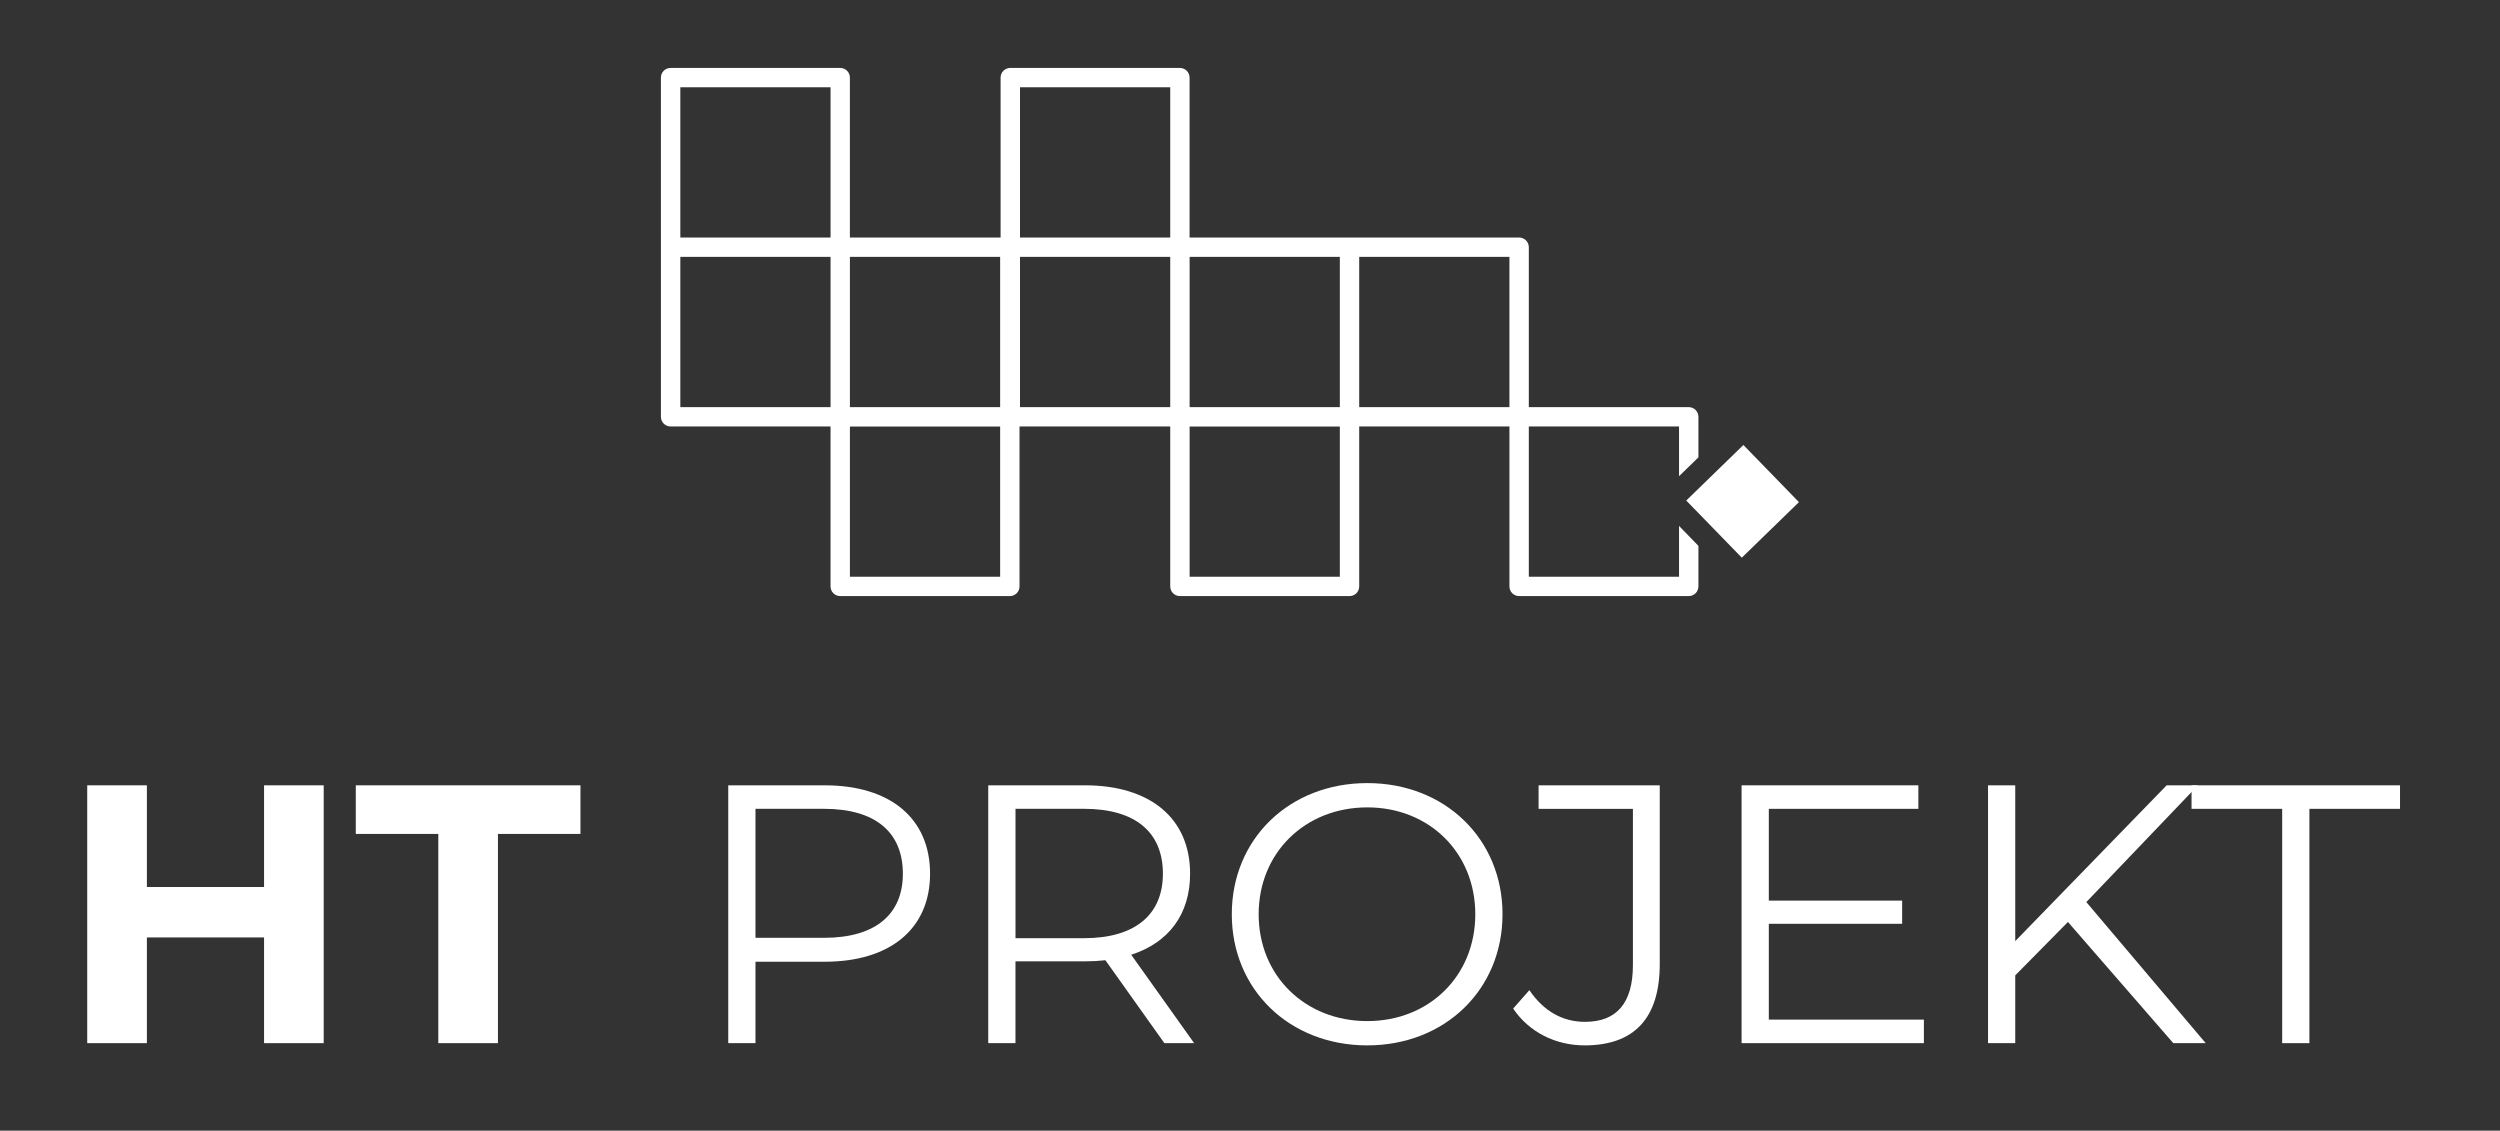 <?xml version="1.0" encoding="utf-8"?>
<!-- Generator: Adobe Illustrator 16.0.0, SVG Export Plug-In . SVG Version: 6.00 Build 0)  -->
<!DOCTYPE svg PUBLIC "-//W3C//DTD SVG 1.1//EN" "http://www.w3.org/Graphics/SVG/1.1/DTD/svg11.dtd">
<svg version="1.1" id="Warstwa_1" xmlns="http://www.w3.org/2000/svg" xmlns:xlink="http://www.w3.org/1999/xlink" x="0px" y="0px"
	 width="109.917px" height="49.711px" viewBox="0 0 109.917 49.711" enable-background="new 0 0 109.917 49.711"
	 xml:space="preserve">
<rect x="0" y="0" width="109.917" height="49.711" fill="#333333" stroke="none"/>
<g>
	
		<rect x="74.849" y="20.303" transform="matrix(0.697 0.717 -0.717 0.697 39.039 -48.253)" fill-rule="evenodd" clip-rule="evenodd" fill="#FFFFFF" width="3.504" height="3.504"/>
	<path fill-rule="evenodd" clip-rule="evenodd" fill="#FFFFFF" d="M51.451,3.838v6.605h-6.605V3.838H51.451z M36.517,3.838v6.605
		h-6.605V3.838H36.517z M59.76,11.295h6.605V17.9H59.76V11.295z M51.451,11.295V17.9h-6.605v-6.605h1.331H51.451z M31.242,11.295
		h5.275V17.9h-6.605v-6.605H31.242z M58.908,11.295V17.9h-6.604v-6.605H58.908z M43.973,11.295V17.9h-6.605v-6.605H43.973z
		 M58.908,18.752v6.605h-6.604v-6.605h1.331H58.908z M43.973,18.752v6.605h-6.605v-6.605h1.331H43.973z M52.303,10.443h14.488
		c0.235,0,0.426,0.191,0.426,0.426V17.9h7.031c0.235,0,0.426,0.191,0.426,0.426v1.783l-0.852,0.828v-2.186h-6.605v6.605h6.605
		v-2.233l0.852,0.877v1.782c0,0.236-0.191,0.426-0.426,0.426h-7.457c-0.236,0-0.426-0.189-0.426-0.426v-7.031H59.76v7.031
		c0,0.236-0.19,0.426-0.425,0.426h-7.458c-0.235,0-0.426-0.189-0.426-0.426v-7.031h-6.626v7.031c0,0.236-0.19,0.426-0.426,0.426
		h-7.457c-0.235,0-0.426-0.189-0.426-0.426v-7.031h-7.032c-0.235,0-0.426-0.19-0.426-0.425V3.412c0-0.235,0.191-0.425,0.426-0.425
		h7.458c0.235,0,0.425,0.19,0.425,0.425v7.032h6.626V3.412c0-0.235,0.19-0.425,0.426-0.425h7.457c0.235,0,0.426,0.19,0.426,0.425
		V10.443z"/>
	<polygon fill="#FFFFFF" points="11.61,34.528 11.61,38.999 6.458,38.999 6.458,34.528 3.835,34.528 3.835,45.864 6.458,45.864 
		6.458,41.216 11.61,41.216 11.61,45.864 14.232,45.864 14.232,34.528 	"/>
	<polygon fill="#FFFFFF" points="19.271,45.864 21.893,45.864 21.893,36.665 25.521,36.665 25.521,34.528 15.643,34.528 
		15.643,36.665 19.271,36.665 	"/>
	<path fill="#FFFFFF" d="M36.229,41.233h-3.013v-5.672h3.013c2.269,0,3.467,1.037,3.467,2.854
		C39.696,40.196,38.497,41.233,36.229,41.233z M36.261,34.528h-4.242v11.336h1.197v-3.58h3.045c2.885,0,4.631-1.455,4.631-3.869
		C40.892,35.983,39.146,34.528,36.261,34.528z"/>
	<path fill="#FFFFFF" d="M47.662,41.249h-3.014v-5.688h3.014c2.268,0,3.467,1.037,3.467,2.854
		C51.129,40.196,49.93,41.249,47.662,41.249z M52.503,45.864l-2.768-3.887c1.652-0.533,2.59-1.781,2.59-3.563
		c0-2.432-1.748-3.887-4.632-3.887h-4.243v11.336h1.197v-3.596h3.046c0.324,0,0.616-0.016,0.908-0.049l2.592,3.645H52.503z"/>
	<path fill="#FFFFFF" d="M60.117,44.894c-2.738,0-4.778-1.992-4.778-4.697s2.041-4.699,4.778-4.699c2.722,0,4.747,1.994,4.747,4.699
		S62.839,44.894,60.117,44.894z M60.117,45.962c3.403,0,5.944-2.445,5.944-5.766c0-3.322-2.541-5.766-5.944-5.766
		c-3.434,0-5.959,2.461-5.959,5.766S56.683,45.962,60.117,45.962z"/>
	<path fill="#FFFFFF" d="M69.672,45.962c2.17,0,3.302-1.182,3.302-3.578v-7.855h-5.327v1.033h4.147v6.871
		c0,1.668-0.713,2.494-2.107,2.494c-1.003,0-1.83-0.486-2.445-1.393l-0.713,0.809C67.226,45.38,68.392,45.962,69.672,45.962z"/>
	<polygon fill="#FFFFFF" points="77.769,44.829 77.769,40.616 83.631,40.616 83.631,39.597 77.769,39.597 77.769,35.562 
		84.344,35.562 84.344,34.528 76.572,34.528 76.572,45.864 84.587,45.864 84.587,44.829 	"/>
	<polygon fill="#FFFFFF" points="95.553,45.864 96.978,45.864 91.729,39.661 96.638,34.528 95.261,34.528 88.604,41.378 
		88.604,34.528 87.407,34.528 87.407,45.864 88.604,45.864 88.604,42.884 90.921,40.536 	"/>
	<polygon fill="#FFFFFF" points="100.34,45.864 101.537,45.864 101.537,35.562 105.521,35.562 105.521,34.528 96.355,34.528 
		96.355,35.562 100.34,35.562 	"/>
</g>
</svg>
